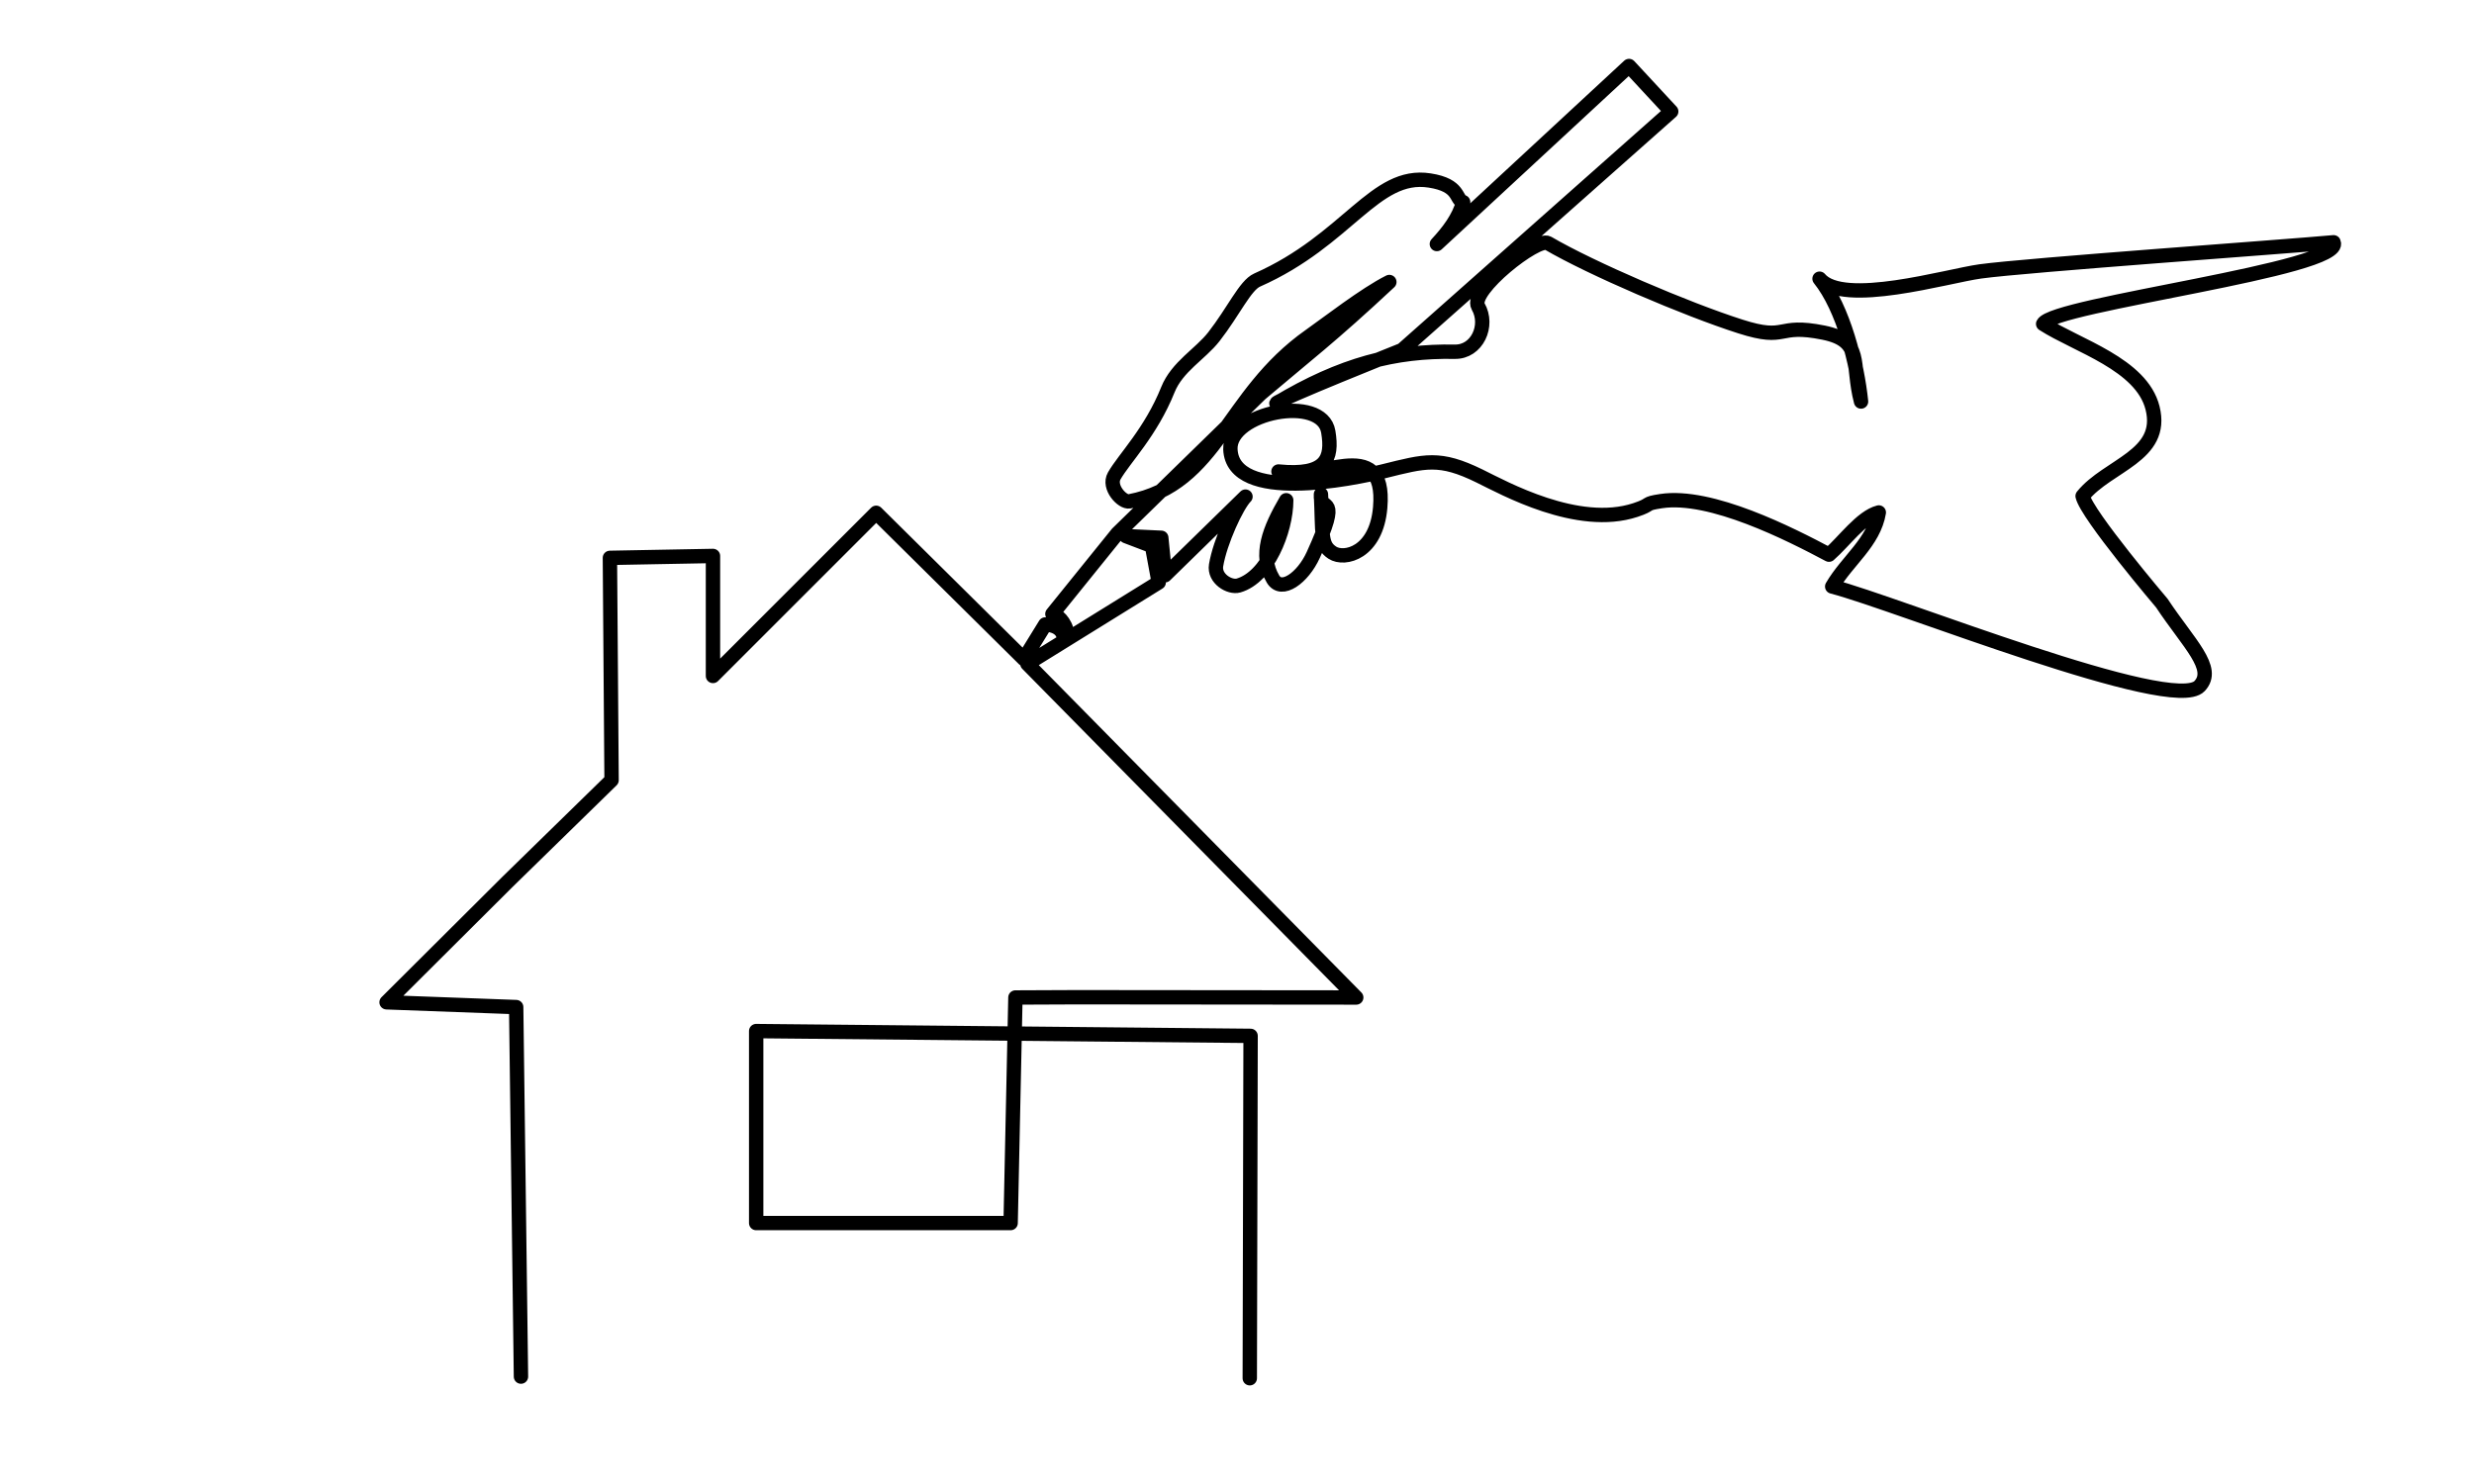 <svg xmlns="http://www.w3.org/2000/svg" viewBox="0 0 2582 1549.2"><defs><style>.cls-1{fill:#fff;opacity:0;}.cls-2{fill:none;stroke:#000;stroke-linecap:round;stroke-linejoin:round;stroke-width:15px;}</style></defs><g id="Bg"><rect class="cls-1" width="2582" height="1549.2"/></g><g id="_ÎÓÈ_1" data-name="—ÎÓÈ_1"><path class="cls-2" d="M543.71,1437.08l-5-385.75-135.26-5,126.47-126L638.27,814.46l-1.74-232.08,107.57-2V705.66L914.43,535.33,1068.66,688l22.25-36.11c20.42,1.2,19.38,15.19,19.38,15.19s6.12-3.45,1-14-12.95-12.15-12.95-12.15l67.82-84,149.45-145.89C1362,371.66,1388.79,351.6,1450,294.4c-25.27,12.61-65,43.53-82.72,56-89.13,62.56-95.42,155.18-188.58,173-7.41,1.41-22.47-14.91-15.84-26.56,10.51-18.42,38.18-45.59,56-90,9.71-24.15,33.84-37.19,48-55.33,20.71-26.56,32.65-53.63,45.16-59.16,94.79-41.91,122.54-112.86,180-103.94,32.23,5,26.62,19.84,35,22.59-4.4,16.44-15.51,30.92-27.44,43.75L1700.16,68.91,1725.28,96l3.56,3.84,15.33,16.53L1463.32,365.41s-130.23,52-131.21,55.64c68.2-41,123.89-55,186.19-53.86,23.16.44,35.89-27.2,24.37-47.3-9.46-16.5,61.95-72.43,72.83-66.06,45.21,26.45,144.21,68.9,200.89,87,50.13,16.06,36.62-3.76,86.89,6.44,42,8.52,28.5,32.07,39,71.9-3.91-39.09-18.47-97.43-43.31-128.23,24.62,29.46,132.76-2.78,167.76-7.61,48-6.61,320.51-25.94,368.72-30.4,12.67,27.93-293,64.69-303.11,85.19,35.58,22.88,102.75,42.05,114.19,87.84,12.52,50.09-46.59,59.33-73,91.9,4.44,19.7,82.67,111.75,82.67,111.75,28.13,42.48,56.88,68.06,39.37,86.62-28,29.68-314.76-86-383.4-103.95,15.8-27.12,43.48-46.15,48.65-77.3-18.13,4.63-36.33,30.45-52,44.06-40.46-21.53-123.29-63.81-175.26-55.9-19.08,2.9-8,3.14-26.81,9.32-60.32,19.8-137.11-23.05-162.78-35.6-41.72-20.4-56.49-15.65-99.54-5-33.14,8.22-158,33.78-160.33-22.87-1.57-38.54,95.62-57.84,102.16-18.26,4.67,28.24-2,46.41-52,41.49,36.34,13.8,112.88-41.75,106.18,37.56-4,47.45-37.31,55.47-50,47.14s-9.78-19.44-11.83-60.87c-1.51,21.14,22.95-4.67-8.06,63.36-10.85,23.8-33.21,40-42,25-14.76-25-3.66-52.23,13.81-82.19-.08,32.33-19.66,80.31-49.75,89-9.26,2.66-25.75-7.17-23.44-21.1,4.1-24.65,21.65-62.62,30.68-71.7l-84,82.11-3.88-39.13-36.76-1.72L1202.29,570l7,38-137.07,84.92,343.22,348.4-292-.27-63.69.27-5,235.46H789.19V1076.38l516,5-.85,357.41"/></g></svg>